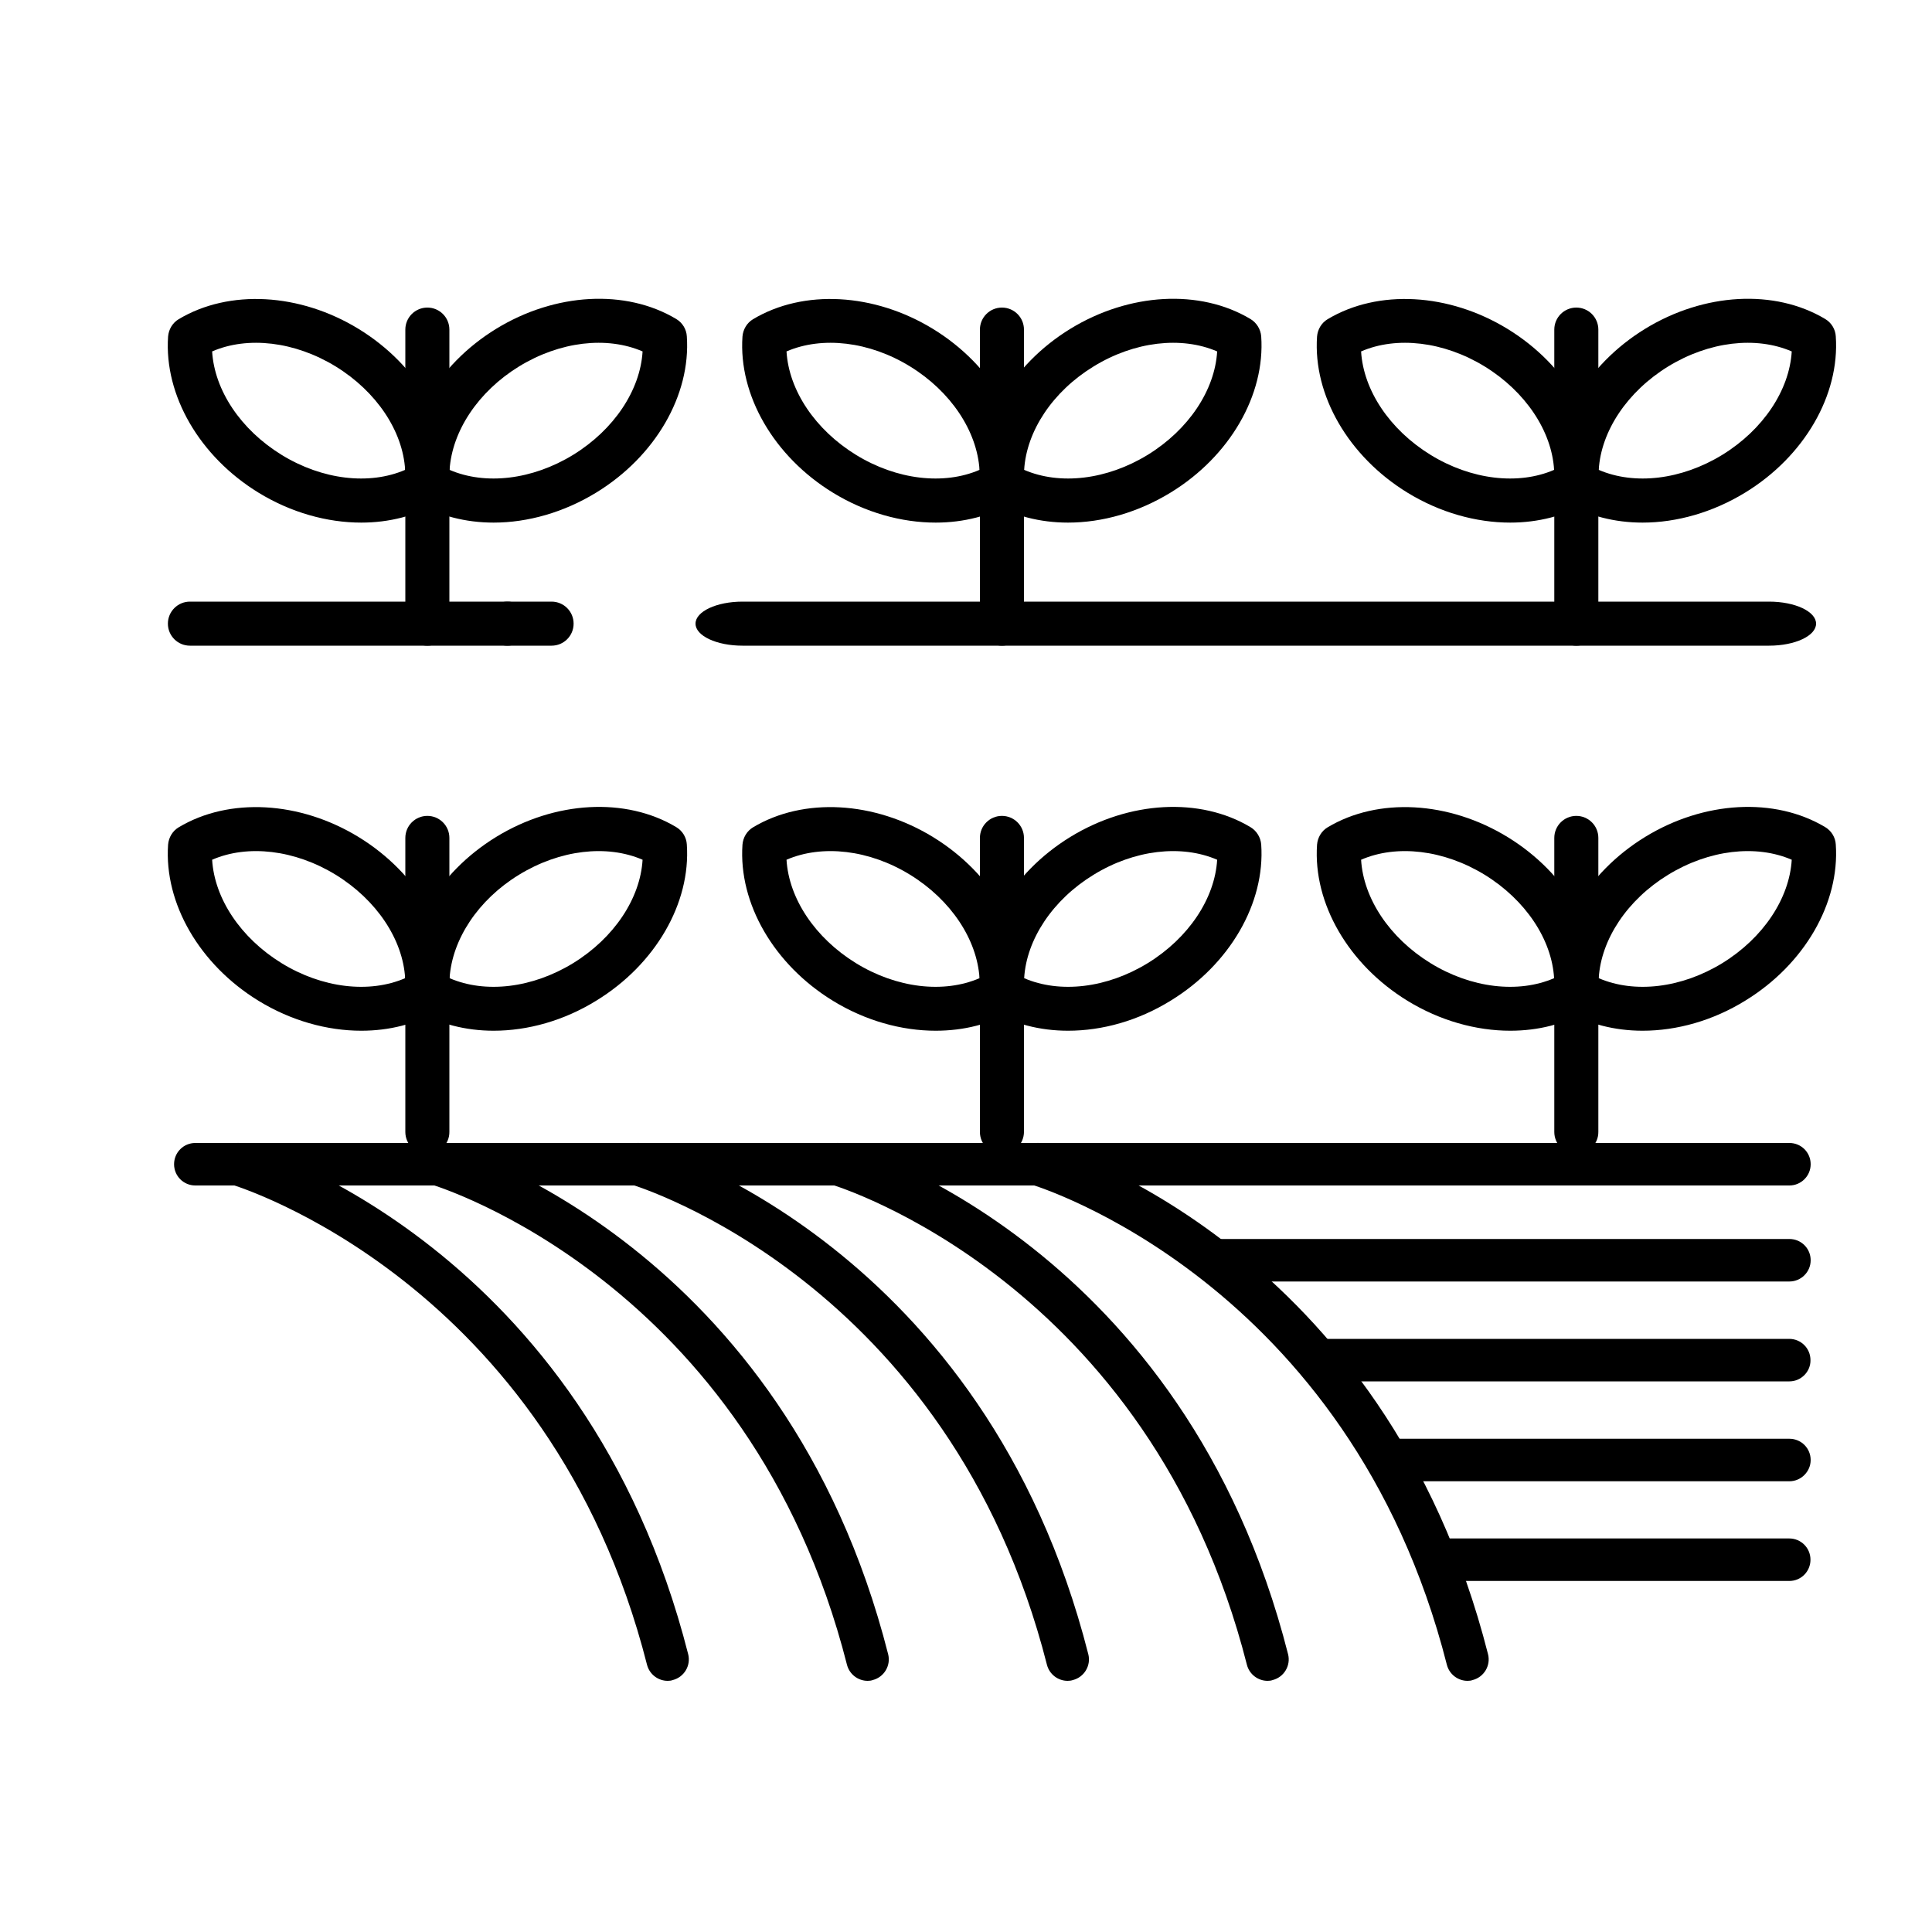 <?xml version="1.0" encoding="utf-8"?>
<!-- Generator: Adobe Illustrator 25.4.1, SVG Export Plug-In . SVG Version: 6.00 Build 0)  -->
<svg version="1.1" id="Layer_1" xmlns="http://www.w3.org/2000/svg" xmlns:xlink="http://www.w3.org/1999/xlink" x="0px" y="0px"
	 viewBox="0 0 100 100" style="enable-background:new 0 0 100 100;" xml:space="preserve">
<g>
	<path d="M25.55,27.05c-1.44,0-2.83-0.35-4-1.05c-0.32-0.19-0.53-0.53-0.55-0.9c-0.21-3.04,1.63-6.21,4.68-8.08
		c3.05-1.87,6.71-2.07,9.32-0.51c0.32,0.19,0.53,0.53,0.55,0.9c0.21,3.04-1.63,6.21-4.68,8.08C29.19,26.52,27.32,27.05,25.55,27.05z
		 M23.27,24.32c1.85,0.8,4.28,0.52,6.4-0.78c2.11-1.3,3.47-3.34,3.59-5.35c-1.85-0.8-4.28-0.52-6.4,0.78
		C24.75,20.27,23.4,22.31,23.27,24.32z"/>
	<path d="M18.7,27.05c-1.77,0-3.64-0.52-5.32-1.55c-3.05-1.87-4.89-5.04-4.68-8.08c0.03-0.37,0.23-0.71,0.55-0.9
		c2.61-1.56,6.27-1.36,9.32,0.51c3.05,1.87,4.89,5.04,4.68,8.08c-0.03,0.37-0.23,0.71-0.55,0.9C21.52,26.7,20.14,27.05,18.7,27.05z
		 M10.98,18.19c0.12,2.01,1.48,4.05,3.59,5.35c2.11,1.3,4.55,1.58,6.4,0.78c-0.12-2.01-1.48-4.05-3.59-5.35
		C15.26,17.67,12.82,17.39,10.98,18.19z"/>
	<path d="M22.12,33.42c-0.63,0-1.14-0.51-1.14-1.14V17.06c0-0.63,0.51-1.14,1.14-1.14s1.14,0.51,1.14,1.14v15.21
		C23.27,32.91,22.75,33.42,22.12,33.42z"/>
	<path d="M55.28,27.05c-1.44,0-2.83-0.35-4-1.05c-0.32-0.19-0.53-0.53-0.56-0.9c-0.21-3.04,1.63-6.21,4.68-8.08
		c3.05-1.87,6.71-2.07,9.32-0.51c0.32,0.19,0.53,0.53,0.56,0.9c0.21,3.04-1.63,6.21-4.68,8.08C58.92,26.52,57.06,27.05,55.28,27.05z
		 M53.01,24.32c1.85,0.8,4.28,0.52,6.4-0.78c2.11-1.3,3.47-3.34,3.59-5.35c-1.85-0.8-4.29-0.52-6.4,0.78
		C54.49,20.26,53.13,22.31,53.01,24.32z"/>
	<path d="M48.43,27.05c-1.77,0-3.64-0.52-5.32-1.55c-3.05-1.87-4.89-5.04-4.68-8.08c0.03-0.37,0.23-0.71,0.55-0.9
		c2.61-1.56,6.27-1.36,9.32,0.51c3.05,1.87,4.89,5.04,4.68,8.08c-0.03,0.37-0.23,0.71-0.55,0.9C51.26,26.7,49.88,27.05,48.43,27.05z
		 M40.71,18.19c0.12,2.01,1.48,4.05,3.59,5.35c2.11,1.3,4.55,1.58,6.4,0.78c-0.13-2.01-1.48-4.05-3.59-5.35
		C45,17.67,42.56,17.39,40.71,18.19z"/>
	<path d="M51.86,33.42c-0.63,0-1.14-0.51-1.14-1.14V17.06c0-0.63,0.51-1.14,1.14-1.14c0.63,0,1.14,0.51,1.14,1.14v15.21
		C53,32.91,52.49,33.42,51.86,33.42z"/>
	<path d="M85.02,27.05c-1.44,0-2.83-0.35-4-1.05c-0.32-0.19-0.53-0.53-0.55-0.9c-0.21-3.04,1.63-6.21,4.68-8.08
		c3.05-1.87,6.71-2.07,9.32-0.51c0.32,0.19,0.53,0.53,0.55,0.9c0.21,3.04-1.63,6.21-4.68,8.08C88.66,26.52,86.79,27.05,85.02,27.05z
		 M82.75,24.32c1.85,0.8,4.28,0.52,6.4-0.78c2.11-1.3,3.47-3.34,3.59-5.35c-1.85-0.8-4.28-0.52-6.4,0.78
		C84.23,20.27,82.87,22.31,82.75,24.32z"/>
	<path d="M78.17,27.05c-1.77,0-3.64-0.52-5.32-1.55c-3.05-1.87-4.89-5.04-4.68-8.08c0.03-0.37,0.23-0.71,0.55-0.9
		c2.61-1.56,6.27-1.36,9.32,0.51c3.05,1.87,4.89,5.04,4.68,8.08c-0.03,0.37-0.23,0.71-0.55,0.9C80.99,26.7,79.61,27.05,78.17,27.05z
		 M70.45,18.19c0.12,2.01,1.48,4.05,3.59,5.35c2.11,1.3,4.55,1.58,6.4,0.78c-0.12-2.01-1.48-4.05-3.59-5.35
		C74.73,17.67,72.29,17.39,70.45,18.19z"/>
	<path d="M81.59,33.42c-0.63,0-1.14-0.51-1.14-1.14V17.06c0-0.63,0.51-1.14,1.14-1.14c0.63,0,1.14,0.51,1.14,1.14v15.21
		C82.74,32.91,82.22,33.42,81.59,33.42z"/>
	<path d="M91.57,33.42H38.43c-1.34,0-2.43-0.51-2.43-1.14c0-0.63,1.09-1.14,2.43-1.14h53.14c1.34,0,2.43,0.51,2.43,1.14
		C94,32.91,92.91,33.42,91.57,33.42z"/>
	<path d="M28.55,33.42h-2.29c-0.63,0-1.14-0.51-1.14-1.14c0-0.63,0.51-1.14,1.14-1.14h2.29c0.63,0,1.14,0.51,1.14,1.14
		C29.69,32.91,29.18,33.42,28.55,33.42z"/>
	<path d="M26.26,33.42H9.83c-0.63,0-1.14-0.51-1.14-1.14c0-0.63,0.51-1.14,1.14-1.14h16.44c0.63,0,1.14,0.51,1.14,1.14
		C27.41,32.91,26.89,33.42,26.26,33.42z"/>
	<path d="M25.55,53.35c-1.44,0-2.83-0.35-4-1.05c-0.32-0.19-0.53-0.53-0.55-0.9c-0.21-3.04,1.63-6.21,4.68-8.08
		c3.05-1.87,6.71-2.07,9.32-0.51c0.32,0.19,0.53,0.53,0.55,0.9c0.21,3.04-1.63,6.21-4.68,8.08C29.19,52.83,27.32,53.35,25.55,53.35z
		 M23.27,50.63c1.85,0.8,4.28,0.52,6.4-0.78c2.11-1.3,3.47-3.34,3.59-5.35c-1.85-0.8-4.28-0.52-6.4,0.78
		C24.75,46.57,23.4,48.62,23.27,50.63z"/>
	<path d="M18.7,53.35c-1.77,0-3.64-0.52-5.32-1.55c-3.05-1.87-4.89-5.04-4.68-8.08c0.03-0.37,0.23-0.71,0.55-0.9
		c2.61-1.56,6.27-1.36,9.32,0.51c3.05,1.87,4.89,5.04,4.68,8.08c-0.03,0.37-0.23,0.71-0.55,0.9C21.52,53.01,20.14,53.35,18.7,53.35z
		 M10.98,44.5c0.12,2.01,1.48,4.05,3.59,5.35c2.11,1.3,4.55,1.58,6.4,0.78c-0.12-2.01-1.48-4.05-3.59-5.35
		C15.26,43.98,12.82,43.7,10.98,44.5z"/>
	<path d="M22.12,59.73c-0.63,0-1.14-0.51-1.14-1.14V43.37c0-0.63,0.51-1.14,1.14-1.14s1.14,0.51,1.14,1.14v15.21
		C23.27,59.21,22.75,59.73,22.12,59.73z"/>
	<path d="M55.28,53.35c-1.44,0-2.83-0.35-4-1.05c-0.32-0.19-0.53-0.53-0.56-0.9c-0.21-3.04,1.63-6.21,4.68-8.08
		c3.05-1.87,6.71-2.07,9.32-0.51c0.32,0.19,0.53,0.53,0.56,0.9c0.21,3.04-1.63,6.21-4.68,8.08C58.92,52.83,57.06,53.35,55.28,53.35z
		 M53.01,50.63c1.85,0.8,4.28,0.52,6.4-0.78c2.11-1.3,3.47-3.34,3.59-5.35c-1.85-0.8-4.29-0.52-6.4,0.78
		C54.49,46.57,53.13,48.62,53.01,50.63z"/>
	<path d="M48.43,53.35c-1.77,0-3.64-0.52-5.32-1.55c-3.05-1.87-4.89-5.04-4.68-8.08c0.03-0.37,0.23-0.71,0.55-0.9
		c2.61-1.56,6.27-1.36,9.32,0.51c3.05,1.87,4.89,5.04,4.68,8.08c-0.03,0.37-0.23,0.71-0.55,0.9C51.26,53.01,49.88,53.35,48.43,53.35
		z M40.71,44.5c0.12,2.01,1.48,4.05,3.59,5.35c2.11,1.3,4.55,1.58,6.4,0.78c-0.13-2.01-1.48-4.05-3.59-5.35
		C45,43.98,42.56,43.7,40.71,44.5z"/>
	<path d="M51.86,59.73c-0.63,0-1.14-0.51-1.14-1.14V43.37c0-0.63,0.51-1.14,1.14-1.14c0.63,0,1.14,0.51,1.14,1.14v15.21
		C53,59.21,52.49,59.73,51.86,59.73z"/>
	<path d="M85.02,53.35c-1.44,0-2.83-0.35-4-1.05c-0.32-0.19-0.53-0.53-0.55-0.9c-0.21-3.04,1.63-6.21,4.68-8.08
		c3.05-1.87,6.71-2.07,9.32-0.51c0.32,0.19,0.53,0.53,0.55,0.9c0.21,3.04-1.63,6.21-4.68,8.08C88.66,52.83,86.79,53.35,85.02,53.35z
		 M82.75,50.63c1.85,0.8,4.28,0.52,6.4-0.78c2.11-1.3,3.47-3.34,3.59-5.35c-1.85-0.8-4.28-0.52-6.4,0.78
		C84.23,46.57,82.87,48.62,82.75,50.63z"/>
	<path d="M78.17,53.35c-1.77,0-3.64-0.52-5.32-1.55c-3.05-1.87-4.89-5.04-4.68-8.08c0.03-0.37,0.23-0.71,0.55-0.9
		c2.61-1.56,6.27-1.36,9.32,0.51c3.05,1.87,4.89,5.04,4.68,8.08c-0.03,0.37-0.23,0.71-0.55,0.9C80.99,53.01,79.61,53.35,78.17,53.35
		z M70.45,44.5c0.12,2.01,1.48,4.05,3.59,5.35c2.11,1.3,4.55,1.58,6.4,0.78c-0.12-2.01-1.48-4.05-3.59-5.35
		C74.73,43.98,72.29,43.7,70.45,44.5z"/>
	<path d="M81.59,59.73c-0.63,0-1.14-0.51-1.14-1.14V43.37c0-0.63,0.51-1.14,1.14-1.14c0.63,0,1.14,0.51,1.14,1.14v15.21
		C82.74,59.21,82.22,59.73,81.59,59.73z"/>
	<g>
		<path d="M92.62,61.36H10.11c-0.61,0-1.1-0.49-1.1-1.1c0-0.61,0.49-1.1,1.1-1.1h82.51c0.61,0,1.1,0.49,1.1,1.1
			C93.72,60.87,93.22,61.36,92.62,61.36z"/>
		<path d="M34.56,87c-0.49,0-0.94-0.33-1.07-0.83c-5.05-19.87-21.32-24.8-21.48-24.85c-0.58-0.17-0.92-0.78-0.75-1.37
			c0.17-0.58,0.78-0.92,1.36-0.75c0.72,0.21,17.64,5.34,23,26.42c0.15,0.59-0.21,1.19-0.8,1.34C34.74,86.99,34.65,87,34.56,87z"/>
		<path d="M44.91,87c-0.49,0-0.94-0.33-1.07-0.83c-5.05-19.87-21.32-24.8-21.48-24.85c-0.58-0.17-0.92-0.78-0.75-1.37
			c0.17-0.58,0.78-0.92,1.36-0.75c0.72,0.21,17.64,5.34,23,26.42c0.15,0.59-0.21,1.19-0.8,1.34C45.09,86.99,45,87,44.91,87z"/>
		<path d="M55.26,87c-0.49,0-0.94-0.33-1.07-0.83c-5.05-19.87-21.32-24.8-21.48-24.85c-0.58-0.17-0.92-0.78-0.75-1.37
			c0.17-0.58,0.78-0.92,1.37-0.75c0.72,0.21,17.64,5.34,23,26.42c0.15,0.59-0.21,1.19-0.8,1.34C55.44,86.99,55.35,87,55.26,87z"/>
		<path d="M65.61,87c-0.49,0-0.94-0.33-1.07-0.83c-5.05-19.87-21.32-24.8-21.48-24.85c-0.58-0.17-0.92-0.78-0.75-1.37
			c0.17-0.58,0.78-0.92,1.36-0.75c0.72,0.21,17.64,5.34,23,26.42c0.15,0.59-0.21,1.19-0.8,1.34C65.79,86.99,65.7,87,65.61,87z"/>
		<path d="M75.96,87c-0.49,0-0.94-0.33-1.07-0.83c-5.05-19.87-21.32-24.8-21.48-24.85c-0.58-0.17-0.92-0.78-0.75-1.37
			c0.17-0.58,0.78-0.92,1.36-0.75c0.72,0.21,17.64,5.34,23,26.42c0.15,0.59-0.21,1.19-0.8,1.34C76.14,86.99,76.05,87,75.96,87z"/>
		<path d="M92.62,66.33H63.08c-0.61,0-1.1-0.49-1.1-1.1c0-0.61,0.49-1.1,1.1-1.1h29.54c0.61,0,1.1,0.49,1.1,1.1
			C93.72,65.84,93.22,66.33,92.62,66.33z"/>
		<path d="M92.62,71.5H68.48c-0.61,0-1.1-0.49-1.1-1.1c0-0.61,0.49-1.1,1.1-1.1h24.13c0.61,0,1.1,0.49,1.1,1.1
			C93.72,71,93.22,71.5,92.62,71.5z"/>
		<path d="M92.62,76.67H72.06c-0.61,0-1.1-0.49-1.1-1.1c0-0.61,0.49-1.1,1.1-1.1h20.56c0.61,0,1.1,0.49,1.1,1.1
			C93.72,76.17,93.22,76.67,92.62,76.67z"/>
		<path d="M92.62,81.83H74.55c-0.61,0-1.1-0.49-1.1-1.1s0.49-1.1,1.1-1.1h18.06c0.61,0,1.1,0.49,1.1,1.1S93.22,81.83,92.62,81.83z"
			/>
	</g>
</g>
</svg>
